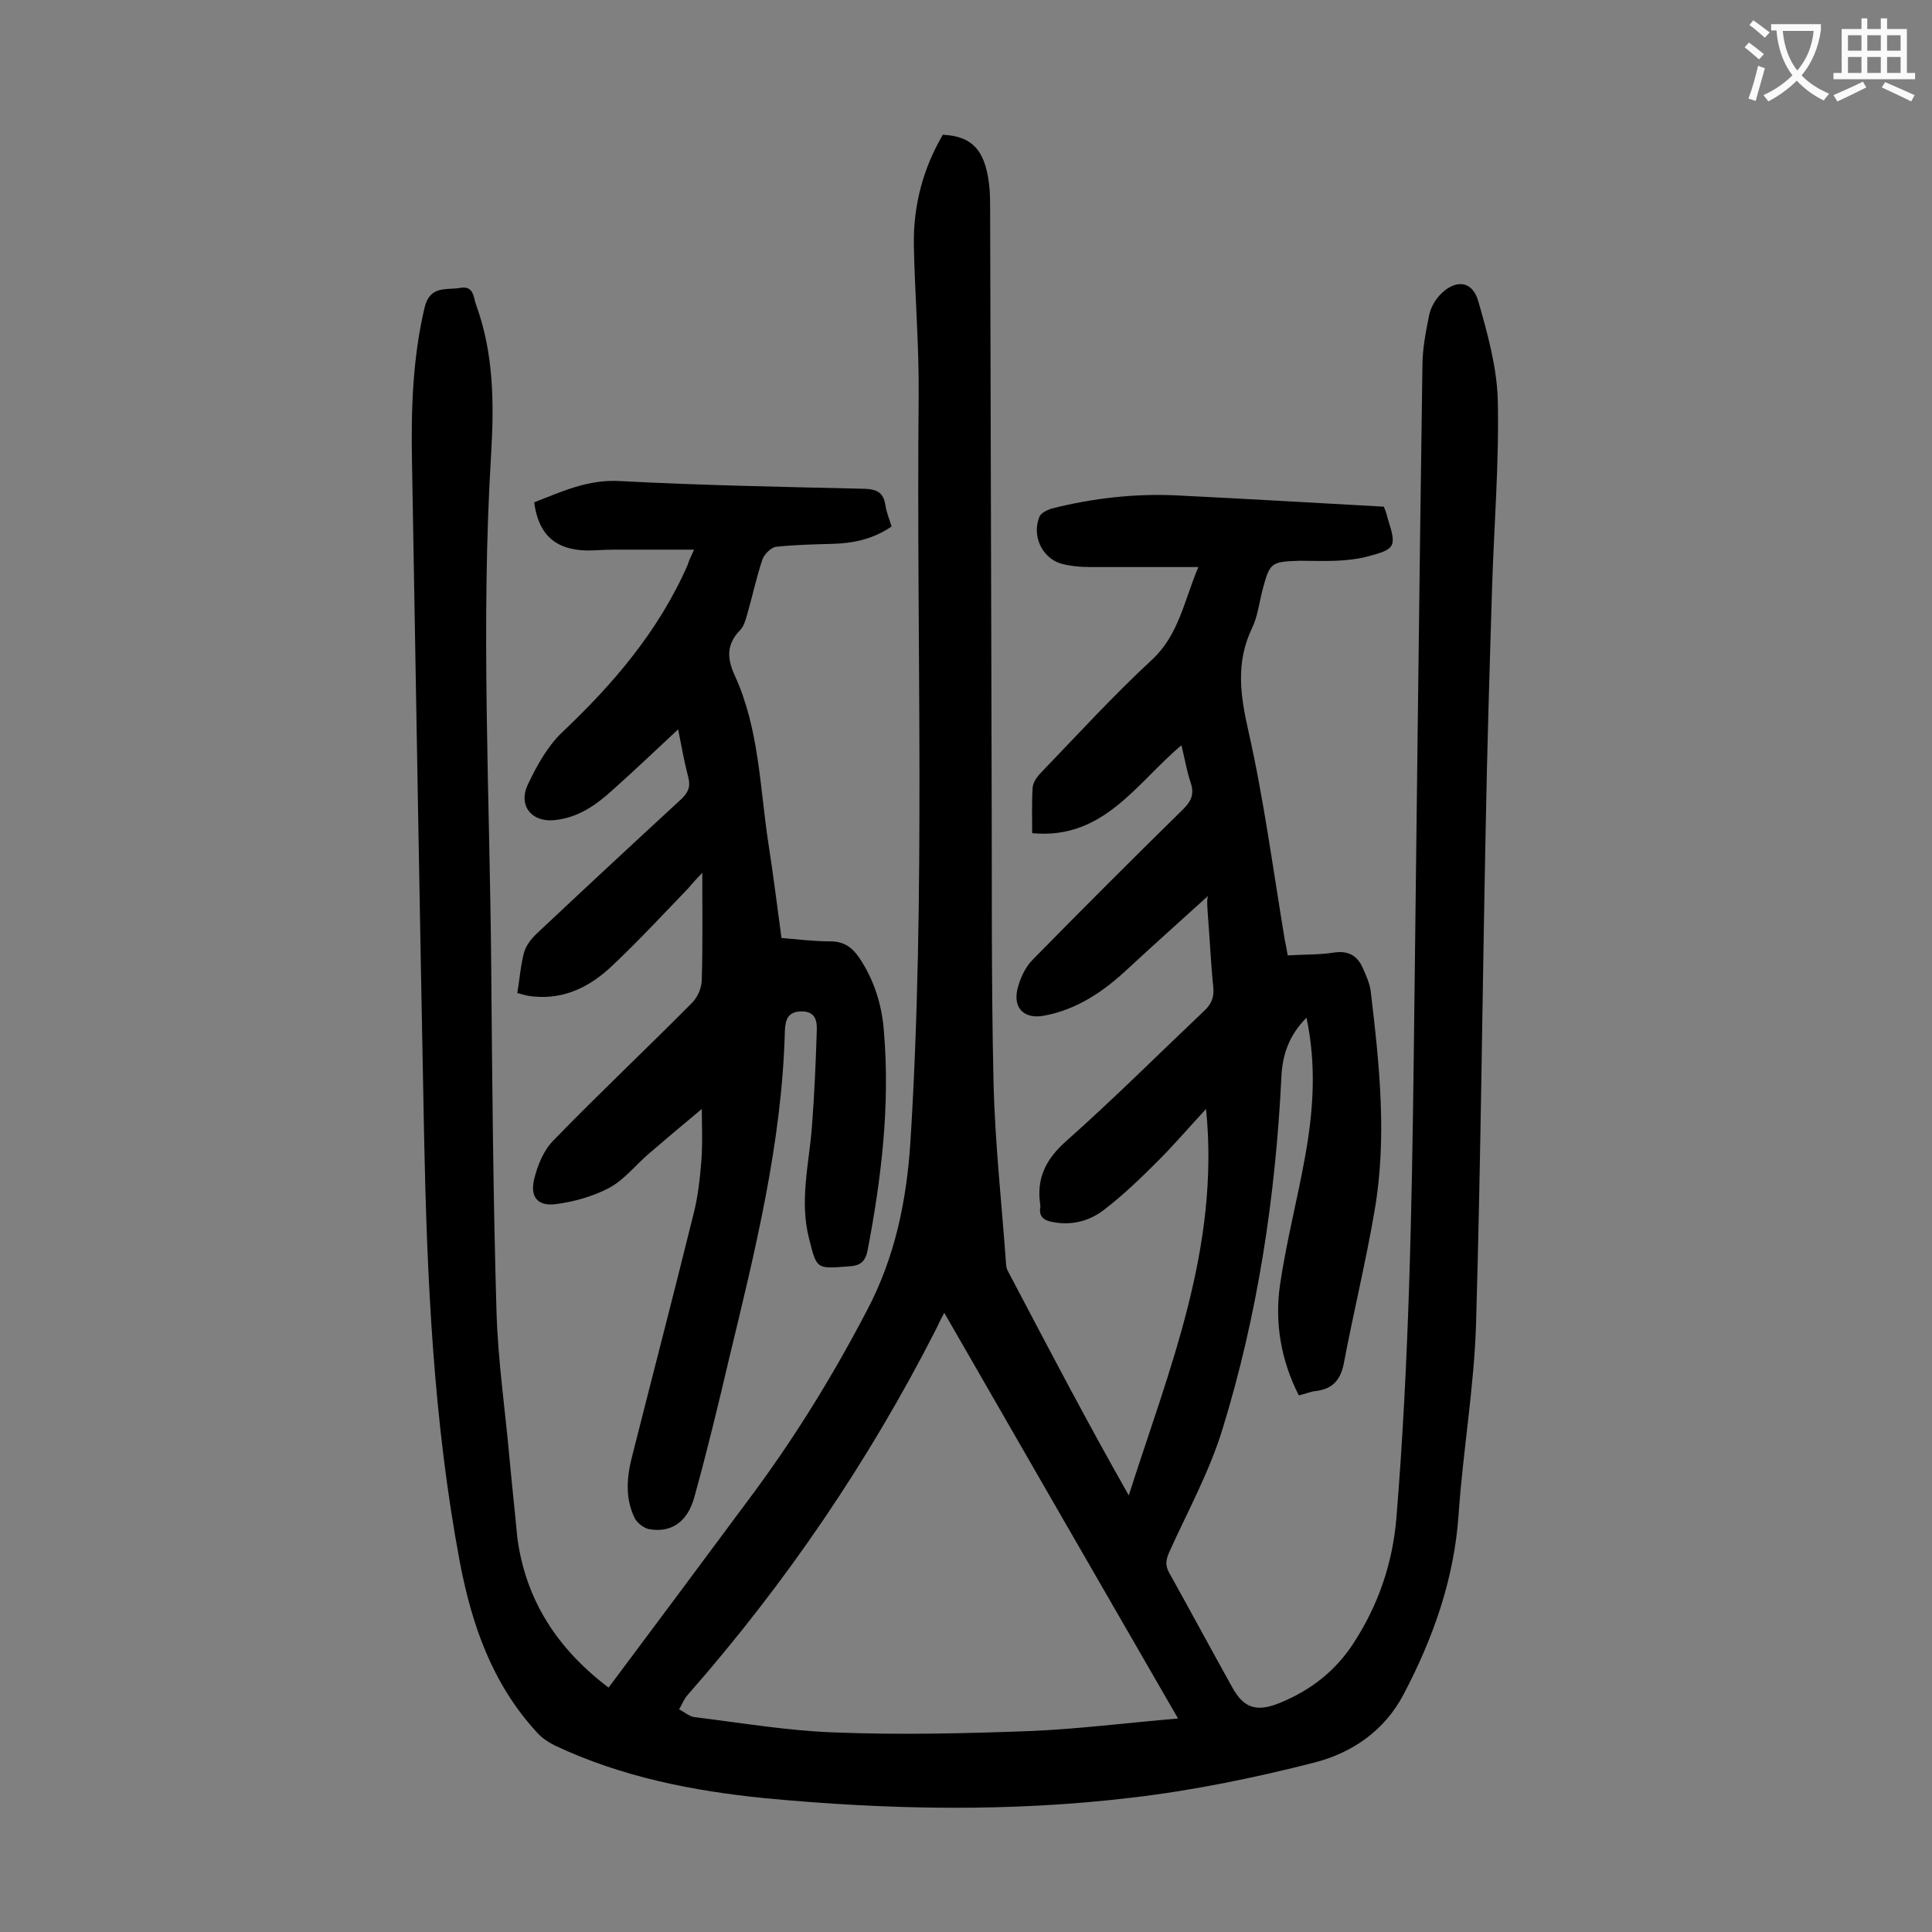 <svg enable-background="new 0 0 400 400" viewBox="0 0 400 400" xmlns="http://www.w3.org/2000/svg"><rect x="0" y="0" width="400" height="400" fill="#808080" stroke="none"/><path d="m126 349.4c9.8-13.1 19.4-26 28.9-38.8 9.3-12.4 17.4-25.5 24.6-39.3 5.8-11 8.2-22.6 9-35 3.2-51.4 1.2-102.8 1.7-154.2.1-10.5-.8-21-1-31.5-.1-8.1 1.9-15.7 6-22.7 6.3.3 9 3.4 9.7 11.4.1 1.8.1 3.5.1 5.3.1 38.2.2 76.3.3 114.5.1 21.7-.1 43.4.4 65 .3 12.6 1.7 25.1 2.6 37.7 0 .5.2 1.1.5 1.6 8.1 15.4 16.2 30.9 24.9 46.2 8.3-26 18.9-51.2 16-80-3.7 4-6.7 7.5-9.9 10.7-3.5 3.5-7.1 7-11 10-3.1 2.5-6.9 3.5-10.9 2.7-1.7-.3-2.9-1.1-2.5-3.1 0-.1 0-.2 0-.3-.9-5.6 1.1-9.6 5.4-13.4 9.8-8.7 19-17.9 28.5-26.9 1.5-1.4 2.1-2.8 1.9-4.9-.5-4.8-.7-9.7-1.1-14.6-.1-1.7-.3-3.5 0-4.3-5.5 5-11 9.9-16.4 14.9-5.1 4.8-10.6 8.6-17.6 9.9-3.9.7-6.3-1.4-5.5-5.3.5-2.2 1.6-4.7 3.2-6.3 10.3-10.5 20.7-20.9 31.2-31.2 1.7-1.7 2.3-3.2 1.5-5.5-.8-2.4-1.2-4.9-1.9-7.7-9.3 7.8-16.1 19.6-30.9 18.2 0-3.3-.1-6.4.1-9.5.1-1 .9-2.2 1.7-3 7.6-7.9 15-16 23-23.4 5.5-5.1 6.6-12 9.6-19.2-7.9 0-15.2 0-22.5 0-2 0-4-.2-5.9-.7-4-1.2-6.1-5.8-4.5-9.7.3-.8 1.6-1.4 2.5-1.7 8.7-2.2 17.6-3.2 26.6-2.7 14 .7 28 1.5 42.2 2.3.3.7.6 1.5.8 2.4 1.9 6 1.7 6.4-4.5 8-2 .5-4.1.7-6.2.8-2.5.1-5.1 0-7.6 0-5.9.2-6.1.4-7.6 6-.7 2.7-1 5.5-2.2 8-3.4 7.1-2.4 13.9-.7 21.4 3.2 14.2 5.1 28.7 7.5 43.1.2 1 .4 1.9.6 3.2 3.4-.2 6.6-.1 9.7-.6 2.9-.4 4.7.7 5.8 3.1.7 1.6 1.5 3.3 1.7 5 1.8 15.1 3.4 30.2.8 45.3-1.8 10.6-4.4 21.2-6.4 31.8-.7 3.4-2.4 5.2-5.8 5.6-1.1.1-2.1.6-3.5.9-3.7-7.3-5-15-3.9-22.8 1.3-8.9 3.6-17.7 5.2-26.6 1.7-9.4 2.4-18.8.3-28.8-3.6 3.6-5 7.7-5.2 12.2-1.2 24.8-4.9 49.3-12.2 73-2.7 8.8-7.2 17-11 25.4-.7 1.6-.9 2.7-.1 4.2 4.4 7.9 8.7 15.9 13.1 23.8 2.4 4.4 5.1 5.2 9.8 3.3 6.4-2.6 11.6-6.6 15.4-12.5 5.1-7.9 8-16.4 8.8-25.7 2.6-31.8 3.2-63.6 3.6-95.4.6-47.8 1.1-95.5 1.8-143.3 0-3.5.7-7 1.4-10.5.3-1.4 1.1-2.9 2.1-4 3.2-3.5 6.9-3.2 8.1 1.3 1.9 6.6 3.8 13.5 4 20.3.3 13.1-.8 26.3-1.2 39.4-.5 16.4-1 32.7-1.3 49.1-.7 34.3-1 68.5-2 102.8-.4 13.1-2.7 26.2-3.6 39.3-.9 13.4-5.2 25.6-11.4 37.4-4 7.6-10.7 12.1-18.4 14.1-12.5 3.2-25.2 5.8-38 7.3-25.2 3-50.5 2.5-75.8.1-15-1.5-29.7-4.4-43.5-10.9-1.4-.7-2.9-1.7-3.9-2.9-9.1-10-13.3-22-15.8-35.1-5.5-29.3-6.8-58.8-7.4-88.4-.9-46.4-1.7-92.9-2.5-139.3-.2-10.7.1-21.4 2.6-32 1.1-4.7 4.6-3.6 7.4-4.1 2.9-.5 2.7 2.1 3.3 3.6 3.6 9.9 3.7 20.2 3.1 30.5-2.2 35.5-.3 71 0 106.4.2 23.9.4 47.8 1.1 71.6.3 10.1 1.8 20.2 2.7 30.4.5 5.4 1.1 10.8 1.6 16.2 1.7 12.9 8.2 23 18.9 31.1zm117.9 6.4c-16.4-28.4-32.3-56-48.4-84-.7 1.3-1.2 2.3-1.6 3.2-14 27.5-31.2 52.8-51.6 76-.7.8-1.1 1.9-1.7 2.9 1 .5 2 1.4 3.1 1.6 9.8 1.2 19.7 2.9 29.6 3.2 13.2.5 26.5.2 39.8-.3 10-.4 20.1-1.7 30.8-2.6z" fill="#000001"/><path d="m143.7 113.8c-6.2 0-11.6 0-16.9 0-2.2 0-4.4.3-6.6.1-5.7-.5-8.8-3.7-9.6-9.9 5.7-2.2 11.1-4.8 17.8-4.4 16.9.9 33.8 1.2 50.7 1.6 2.6.1 3.8.9 4.2 3.3.2 1.5.8 2.9 1.3 4.5-3.8 2.6-7.9 3.5-12.3 3.6-3.9.1-7.7.2-11.6.6-1 .1-2.4 1.5-2.8 2.5-1.3 3.8-2.1 7.7-3.2 11.5-.3 1.1-.7 2.5-1.5 3.3-2.8 2.9-2.7 5.8-1.1 9.3 5.1 11.1 5.2 23.2 7 34.9 1 6.4 1.8 12.9 2.7 19.5 3.5.3 6.8.7 10.1.7 2.8 0 4.5 1.2 6 3.4 3.1 4.6 4.7 9.8 5.1 15.2 1.3 15.3-.5 30.4-3.4 45.5-.5 2.4-1.7 3.1-4 3.2-6.6.5-6.5.6-8.1-5.8-2-7.8 0-15.4.6-23.1.5-6.6.8-13.2 1-19.8.1-2-.2-4.1-3.1-4.1-2.8 0-3.4 1.6-3.5 4-.6 23.3-6.2 45.7-11.6 68.1-2.2 9.4-4.5 18.9-7.1 28.3-1.4 5.3-4.8 7.6-9.4 6.8-1.1-.2-2.5-1.3-3-2.3-2.1-4.3-1.6-8.8-.4-13.3 4.2-16.6 8.5-33.1 12.6-49.7.9-3.5 1.3-7.2 1.6-10.8.3-3.9.1-7.9.1-10.9-3.6 3-7.3 6.1-10.9 9.2-2.8 2.4-5.1 5.4-8.2 7.1-3.4 1.8-7.3 2.9-11.1 3.4s-5.4-1.5-4.5-5.2c.7-2.9 2-6 4-8 9.4-9.7 19.2-18.9 28.7-28.5 1.2-1.2 2-3.2 2-4.8.2-7 .1-14.1.1-22.1-1.3 1.4-2.1 2.2-2.8 3.1-5.2 5.4-10.3 10.9-15.8 16.1-4.5 4.3-9.9 7.1-16.5 6.4-1.1-.1-2.1-.4-3.2-.7.5-3 .7-5.8 1.4-8.4.4-1.4 1.4-2.7 2.4-3.7 10-9.4 20-18.7 30.1-28 1.5-1.4 2-2.6 1.5-4.6-.9-3.4-1.5-6.9-2.1-9.9-4.5 4.2-8.9 8.4-13.5 12.5-3.5 3.2-7.2 5.8-12.1 6.3-4.7.5-7.6-3-5.5-7.4 1.8-3.8 4-7.8 7-10.7 10.7-10.1 20.1-21.1 26.1-34.8.2-.7.5-1.4 1.3-3.1z" fill="#000001"/><g fill="#fafafb"><path d="m362.1 8.8c1.1.8 2.1 1.6 3.1 2.4l-1 1.1c-1.3-1.1-2.3-2-3-2.5zm1.9 4.8c.5.2.9.4 1.4.5-.6 2.3-1.3 4.5-1.9 6.8l-1.5-.5c.8-2.1 1.4-4.3 2-6.8zm-1-9.4c1.3.9 2.4 1.8 3.4 2.5l-1 1.1c-1.4-1.2-2.4-2.1-3.2-2.6zm3.7 2.2v-1.4h10.3v1.2c-.5 3.6-1.8 6.8-4 9.4 1.5 1.6 3.4 2.8 5.7 3.8-.3.4-.7.8-1.1 1.4-2.3-1.1-4.1-2.5-5.6-4.1-1.6 1.6-3.6 3.1-5.9 4.3-.3-.5-.7-.9-1-1.3 2.4-1.1 4.4-2.5 6-4.1-1.9-2.5-3-5.6-3.3-9.3h-1.1zm8.8 0h-6.4c.3 3.3 1.3 6 3 8.2 2-2.3 3.1-5.1 3.4-8.2z"/><path d="m385.3 3.8h1.3v2.2h2.8v-2.2h1.3v2.2h4.1v9.1h1.7v1.3h-16.9v-1.3h1.7v-9.1h4.1v-2.2zm.4 13.1.7 1.2c-1.8.9-3.8 1.9-6 2.9-.2-.4-.5-.8-.8-1.3 2.3-1 4.3-1.9 6.1-2.8zm-3.1-6.4h2.8v-3.2h-2.8zm0 4.6h2.8v-3.3h-2.8zm4-4.6h2.8v-3.2h-2.8zm0 4.6h2.8v-3.3h-2.8zm3.7 1.9c2.1.9 4.1 1.8 6.1 2.7l-.7 1.3c-2.2-1.1-4.2-2-6.1-2.9zm3.2-9.7h-2.8v3.2h2.8zm-2.8 7.8h2.8v-3.3h-2.8z"/></g></svg>